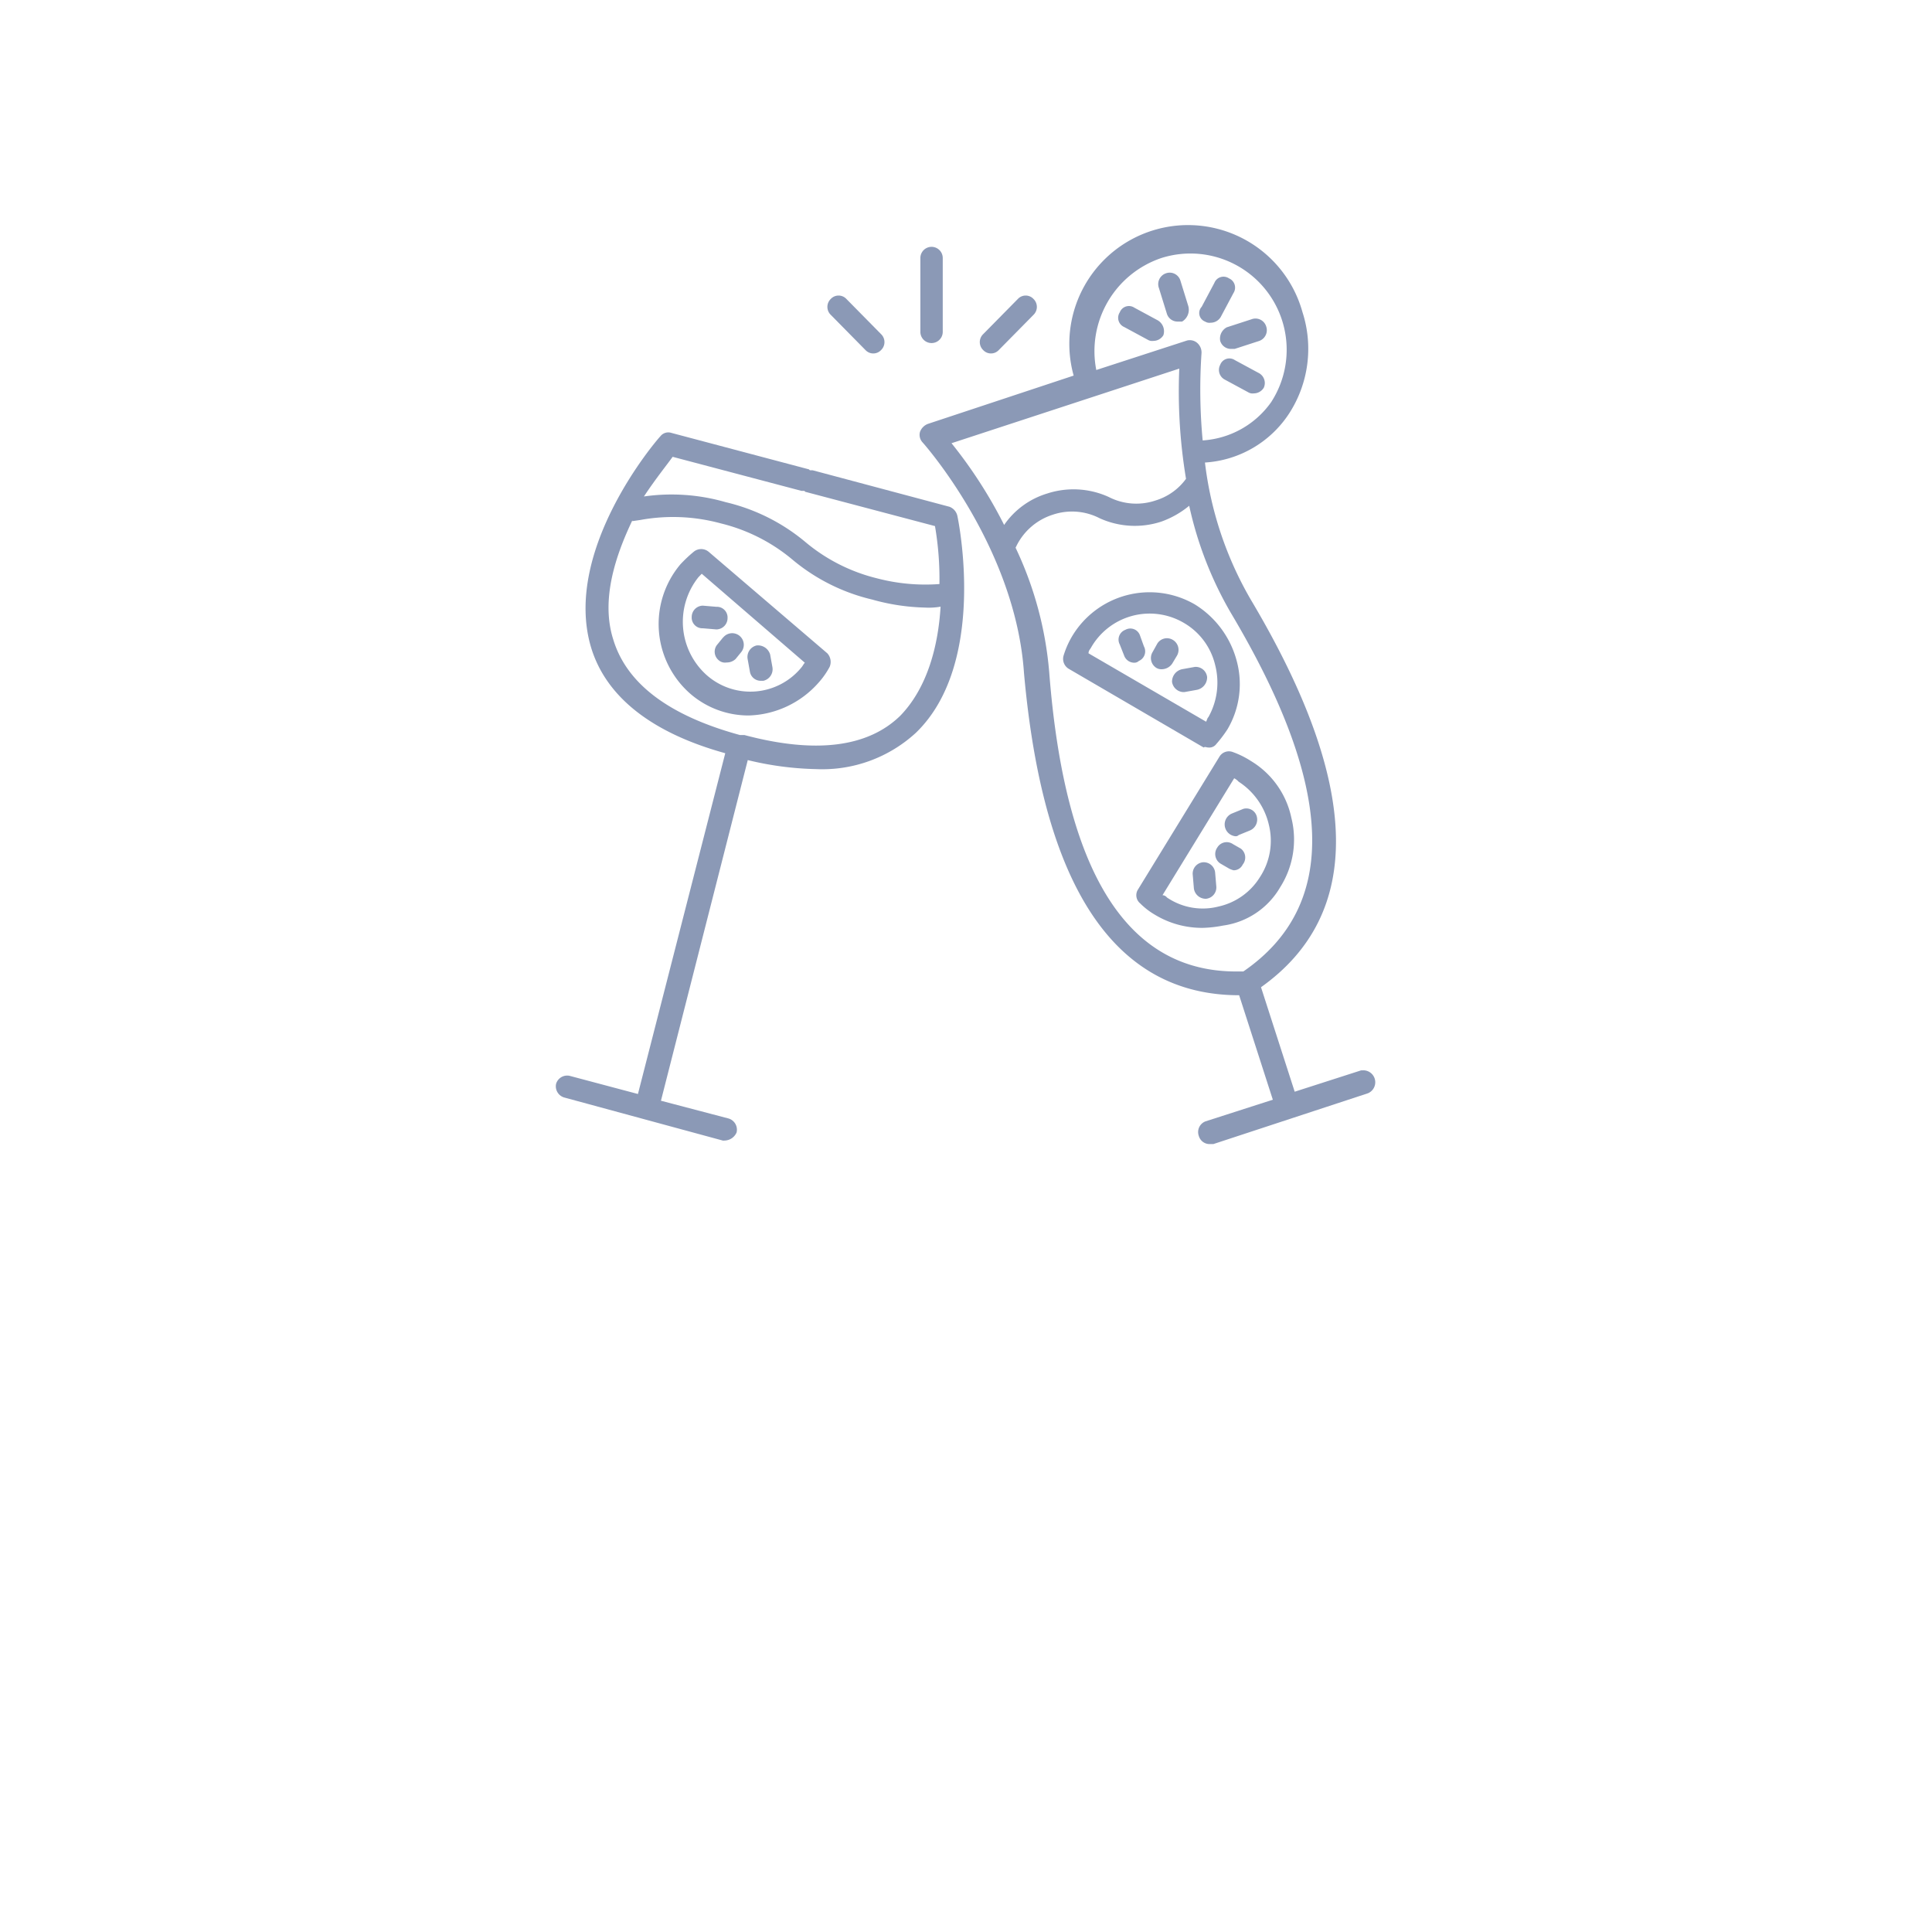 <svg xmlns="http://www.w3.org/2000/svg" viewBox="0 0 152 152"><defs><style>.cls-1{fill:none;}.cls-2{fill:#8B99B6;}</style></defs><title>1</title><g id="_6" data-name="6"><rect class="cls-1" width="152" height="152"/><path class="cls-2" d="M100.72,69.8a7,7,0,0,0,.88-5.45,6.86,6.86,0,0,0-3.17-4.47A7,7,0,0,0,97,59.17a.87.87,0,0,0-1.06.36L89.52,70a.83.83,0,0,0,.18,1.07,5.67,5.67,0,0,0,1.15.89A7.17,7.17,0,0,0,94.63,73a9.59,9.59,0,0,0,1.59-.18A6.16,6.16,0,0,0,100.72,69.8Zm-4.85,1.52a5,5,0,0,1-4.06-.71.46.46,0,0,0-.35-.18l5.64-9.2a1.22,1.22,0,0,1,.35.27,5.51,5.51,0,0,1,2.38,3.4A5.22,5.22,0,0,1,99.13,69,5.13,5.13,0,0,1,95.87,71.32Z"/><path class="cls-2" d="M97.63,66.77,97,66.41a.86.86,0,0,0-1.23.27A.89.89,0,0,0,96,67.93l.62.36a1.48,1.48,0,0,0,.44.18.78.78,0,0,0,.71-.45A.88.88,0,0,0,97.63,66.77Z"/><path class="cls-2" d="M94.63,67.84a.9.9,0,0,0-.79,1l.09,1.07a.94.94,0,0,0,.88.8h.09a.9.9,0,0,0,.79-1l-.09-1.07A.9.9,0,0,0,94.63,67.84Z"/><path class="cls-2" d="M97.81,63.64l-.88.36a.93.93,0,0,0-.53,1.16.94.94,0,0,0,.79.63.32.32,0,0,0,.26-.09l.88-.36a.93.93,0,0,0,.53-1.16A.85.85,0,0,0,97.81,63.64Z"/><path class="cls-2" d="M64.39,53.72a6.34,6.34,0,0,0,.88-1.25,1,1,0,0,0-.18-1.07l-9.35-8a.92.92,0,0,0-1.15,0,10.62,10.62,0,0,0-1.06,1,7.29,7.29,0,0,0,.79,10.19,7,7,0,0,0,4.59,1.7A7.6,7.6,0,0,0,64.39,53.72Zm-8.82-.63a5.63,5.63,0,0,1-.62-7.68l.26-.27,8.11,7c-.09.09-.18.27-.26.36A5.19,5.19,0,0,1,55.57,53.09Z"/><path class="cls-2" d="M56.89,50.15l-.44.54a.87.87,0,0,0,.09,1.25.74.74,0,0,0,.62.18,1,1,0,0,0,.71-.27l.44-.54a.91.91,0,0,0-1.41-1.16Z"/><path class="cls-2" d="M56.36,49.52a.89.89,0,0,0,.88-.89.84.84,0,0,0-.88-.89l-1.06-.09a.89.89,0,0,0-.88.89.84.84,0,0,0,.88.89l1.06.09Z"/><path class="cls-2" d="M60.59,51.49a1,1,0,0,0-1.06-.71.93.93,0,0,0-.71,1.07l.18,1a.86.86,0,0,0,.88.71h.18a.93.93,0,0,0,.71-1.07Z"/><path class="cls-2" d="M95.07,58.81a.68.68,0,0,0,.62-.27,10.1,10.1,0,0,0,.88-1.16,7,7,0,0,0,.71-5.45A7.45,7.45,0,0,0,94,47.55a7.1,7.1,0,0,0-9.7,2.59,7,7,0,0,0-.62,1.43.91.91,0,0,0,.44,1.07l10.58,6.17C94.81,58.72,94.9,58.81,95.07,58.81ZM85.81,51a5.31,5.31,0,0,1,7.32-2,5.22,5.22,0,0,1,2.47,3.31,5.54,5.54,0,0,1-.53,4.11c-.09.09-.09.18-.18.36L85.64,51.4C85.64,51.22,85.72,51.13,85.81,51Z"/><path class="cls-2" d="M92.6,51.58a.91.91,0,0,0-.35-1.25.89.89,0,0,0-1.23.36l-.35.63A.91.91,0,0,0,91,52.56a.79.79,0,0,0,.44.09,1,1,0,0,0,.79-.45Z"/><path class="cls-2" d="M94,52.47l-1,.18a1,1,0,0,0-.79,1,.94.94,0,0,0,.88.8h.09l1-.18a1,1,0,0,0,.79-1A.9.9,0,0,0,94,52.47Z"/><path class="cls-2" d="M89.69,50a.8.8,0,0,0-1.15-.45.82.82,0,0,0-.44,1.16l.35.89a.85.85,0,0,0,.79.54A.52.52,0,0,0,89.6,52,.82.82,0,0,0,90,50.86Z"/><path class="cls-2" d="M57.07,89.73a1.06,1.06,0,0,0,.88-.63A.92.92,0,0,0,57.33,88L52,86.6,58.83,59.8a24.75,24.75,0,0,0,5.38.71,10.88,10.88,0,0,0,7.85-2.86C77.7,52.2,75.41,41,75.32,40.58a1,1,0,0,0-.62-.71L63.94,37h-.18c-.09,0-.09-.09-.18-.09L52.83,34.06a.79.79,0,0,0-.88.27c-.35.36-7.67,8.94-5.47,16.53,1.15,3.93,4.76,6.79,10.58,8.4L50.19,86.07l-5.38-1.43a.91.91,0,0,0-1.06.63.92.92,0,0,0,.62,1.07l12.52,3.4ZM52.92,35.94l10.14,2.68h.18c.09,0,.09.09.18.09l10.14,2.68a24.58,24.58,0,0,1,.35,4.56A15,15,0,0,1,69,45.5a13.9,13.9,0,0,1-5.64-2.86,15.17,15.17,0,0,0-6.26-3.13,15.33,15.33,0,0,0-6.44-.45C51.6,37.64,52.48,36.56,52.92,35.94ZM48.25,50.32c-1-3.13.18-6.61,1.5-9.38V41l.62-.09a14.32,14.32,0,0,1,6.35.27,13.9,13.9,0,0,1,5.64,2.86,15.17,15.17,0,0,0,6.26,3.13,16.57,16.57,0,0,0,4.14.63A5.35,5.35,0,0,0,74,47.73c-.18,3-1,6.34-3.17,8.58-2.56,2.5-6.7,3-12.26,1.52h-.35C52.66,56.31,49.31,53.81,48.25,50.32Z"/><path class="cls-2" d="M107.15,84.19l-5.29,1.7-2.65-8.22Q111.39,69,98.42,47.2a28,28,0,0,1-3.62-10.81,8.54,8.54,0,0,0,6.61-3.84,9.36,9.36,0,0,0,1.06-8,9.34,9.34,0,0,0-18,5L73,33.35a1.07,1.07,0,0,0-.62.63.87.87,0,0,0,.18.8c.09.09,7.32,8.22,8,18.14,1.5,16.89,7.14,25.38,16.93,25.38h0l2.65,8.22-5.29,1.7a.9.9,0,0,0-.53,1.16.88.88,0,0,0,.88.63h.26l12.17-4a.94.94,0,0,0-.53-1.79ZM91.37,20.3A7.57,7.57,0,0,1,100,31.65a7.15,7.15,0,0,1-5.38,3,42.68,42.68,0,0,1-.09-6.88,1,1,0,0,0-.35-.8.89.89,0,0,0-.79-.18l-7.14,2.32A7.73,7.73,0,0,1,91.37,20.3ZM92.78,29a41.84,41.84,0,0,0,.53,8.67,4.61,4.61,0,0,1-2.38,1.7,4.74,4.74,0,0,1-3.7-.27,6.68,6.68,0,0,0-4.85-.27A6.34,6.34,0,0,0,79,41.3a36.28,36.28,0,0,0-4.14-6.43ZM82.55,52.92a28.26,28.26,0,0,0-2.65-9.83l.09-.18a4.81,4.81,0,0,1,2.82-2.41,4.74,4.74,0,0,1,3.7.27,6.68,6.68,0,0,0,4.85.27,7.24,7.24,0,0,0,2.2-1.25,29.06,29.06,0,0,0,3.26,8.4c8.2,13.76,8.55,23.05,1,28.24h-.44C88.72,76.51,83.78,68.73,82.55,52.92Z"/><path class="cls-2" d="M96,26.82a.88.88,0,0,0,.88.63h.26l1.94-.63a.9.9,0,0,0,.53-1.16.88.88,0,0,0-1.15-.54l-1.94.63A1,1,0,0,0,96,26.82Z"/><path class="cls-2" d="M93.48,24.05l-.62-2a.88.88,0,0,0-1.15-.54.9.9,0,0,0-.53,1.16l.62,2a.88.88,0,0,0,.88.63H93A1.08,1.08,0,0,0,93.48,24.05Z"/><path class="cls-2" d="M99,29.33l-1.85-1A.77.77,0,0,0,96,28.7a.86.86,0,0,0,.35,1.16l1.85,1a.65.65,0,0,0,.44.09.92.92,0,0,0,.79-.45A.89.89,0,0,0,99,29.33Z"/><path class="cls-2" d="M91.1,25.21l-1.85-1a.77.77,0,0,0-1.15.36.79.79,0,0,0,.35,1.16l1.85,1a.65.65,0,0,0,.44.09.92.92,0,0,0,.79-.45A1,1,0,0,0,91.1,25.21Z"/><path class="cls-2" d="M94.81,25.3a.65.65,0,0,0,.44.09.92.92,0,0,0,.79-.45l1-1.88a.79.79,0,0,0-.35-1.16.77.77,0,0,0-1.15.36l-1,1.88A.72.72,0,0,0,94.81,25.3Z"/><path class="cls-2" d="M72.41,20.3v5.81a.88.88,0,1,0,1.76,0V20.3a.88.88,0,1,0-1.76,0Z"/><path class="cls-2" d="M65.36,23.52a.87.87,0,0,0,0,1.25l2.73,2.77a.84.84,0,0,0,1.23,0,.87.87,0,0,0,0-1.25l-2.73-2.77A.84.84,0,0,0,65.36,23.52Z"/><path class="cls-2" d="M80.08,23.52l-2.73,2.77a.87.87,0,0,0,0,1.25.84.84,0,0,0,1.23,0l2.73-2.77a.87.87,0,0,0,0-1.25A.84.84,0,0,0,80.08,23.52Z"/></g></svg>